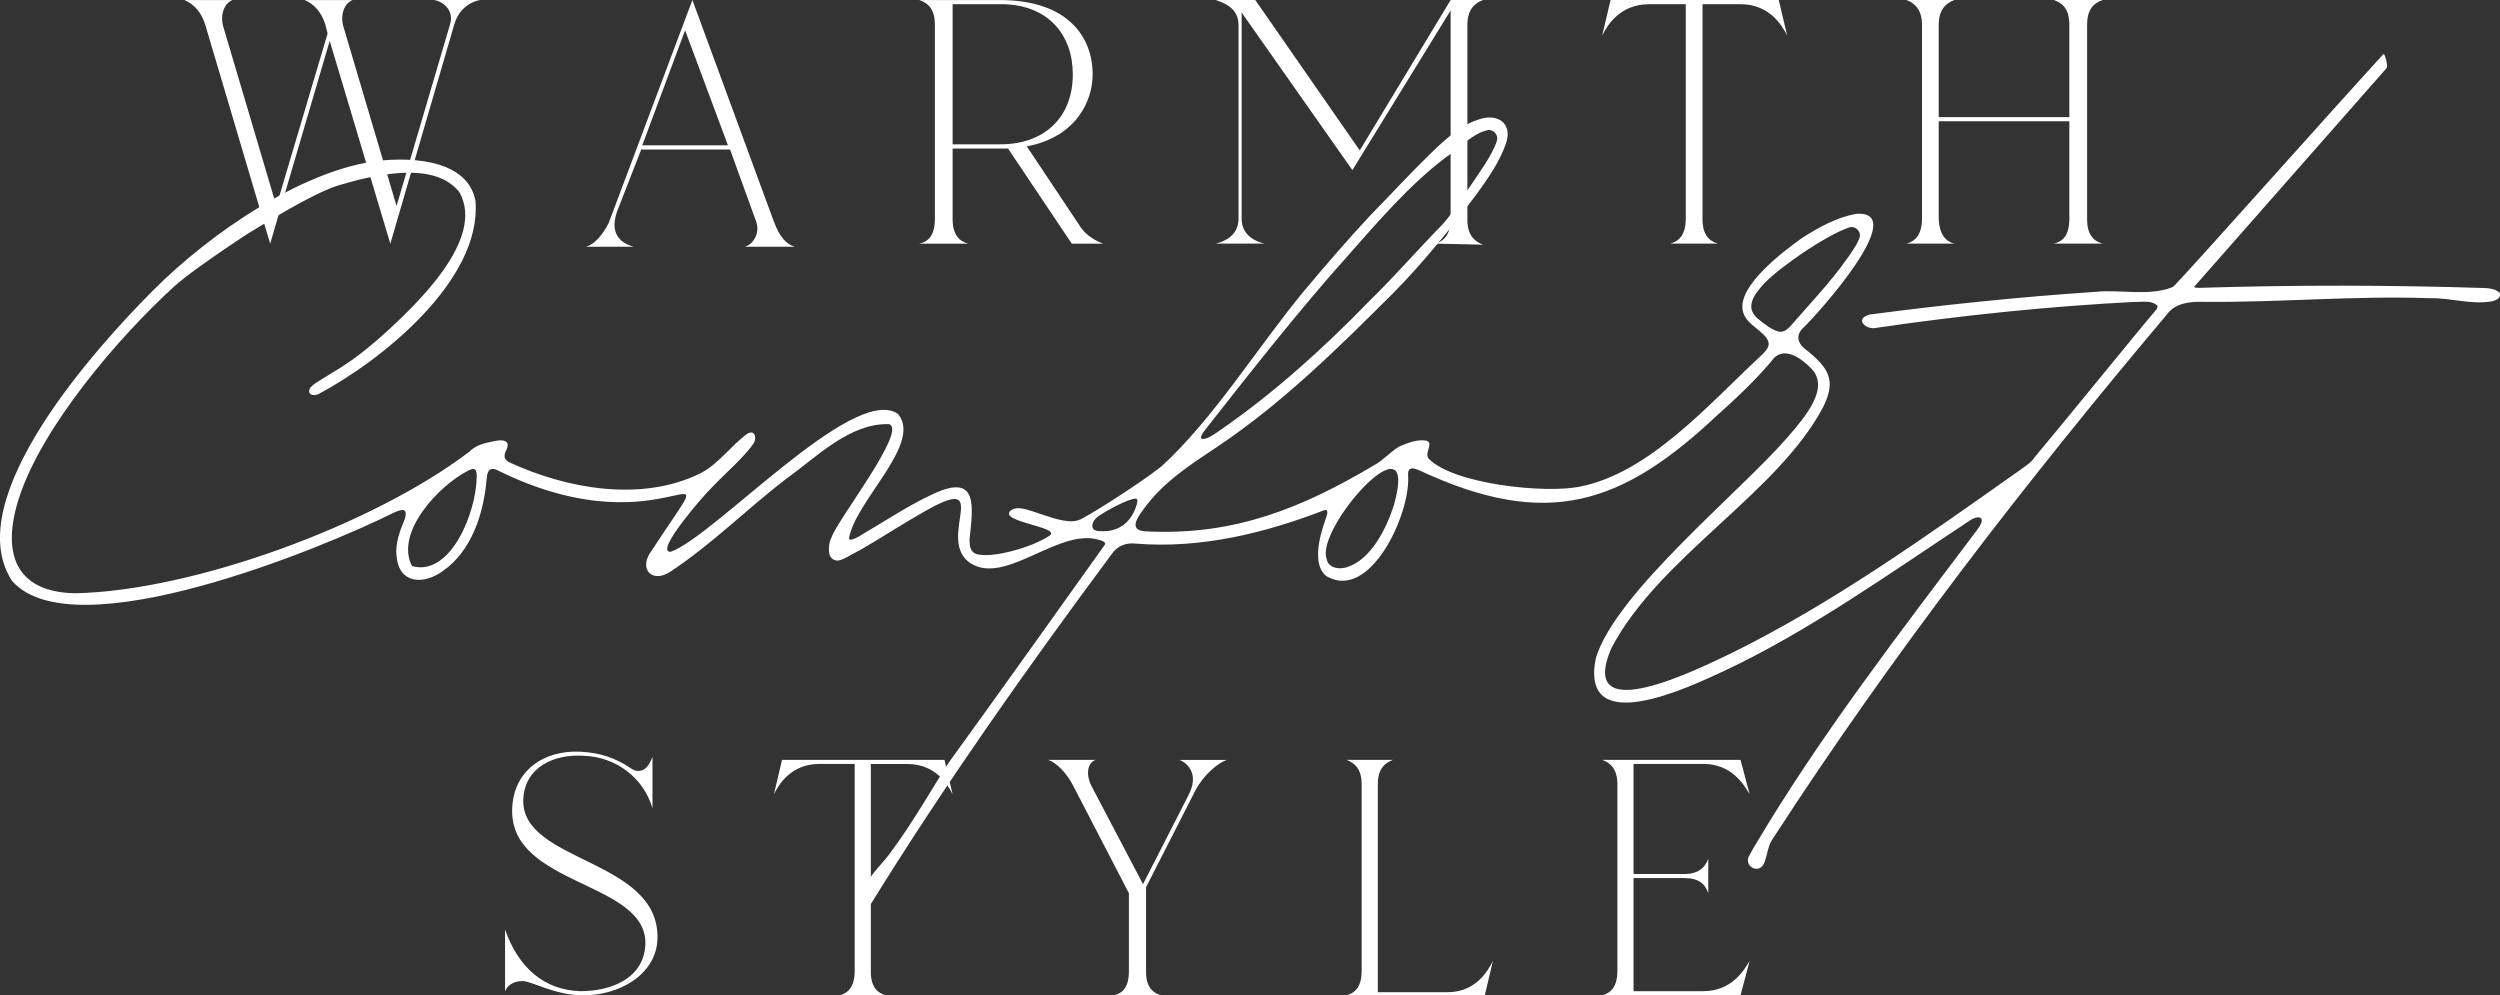 <svg width="525" height="209" viewBox="0 0 525 209" fill="none" xmlns="http://www.w3.org/2000/svg">
<rect x="0" y="0" width="525" height="209" fill="#333333" stroke="none"/>
<g clip-path="url(#clip0_305_2)">
<path d="M521.695 60.484C501.863 59.855 482.039 59.826 462.178 60.441C460.999 60.434 460.543 60.463 460.984 59.985C464.825 55.621 497.892 18.058 501.118 14.381C501.212 14.265 501.27 14.157 501.284 13.969C501.335 13.31 500.879 11.515 500.612 11.385C500.561 11.363 500.511 11.385 500.46 11.421C489.611 23.269 461.549 54.825 456.652 59.949C456.471 60.137 456.254 60.289 456.008 60.383C451.141 62.221 445.217 60.767 440.126 61.281C424.301 62.344 408.367 63.973 392.622 66.057C389.295 66.926 391.834 69.459 394.213 68.815C412.041 66.224 430.101 64.335 448.089 63.408C449.882 63.459 451.669 62.989 452.985 64.125C453.195 64.458 453.007 64.791 452.775 65.08C449.448 68.924 434.238 87.712 427.382 95.891C426.492 97.273 425.038 98.076 423.628 99.119C404.295 112.747 384.818 126.708 363.532 137.196C357.197 140.207 331 153.43 338.356 136.197C338.377 136.139 338.406 136.081 338.435 136.03C348.525 116.858 373.318 103.613 382.865 85.469C385.657 79.852 384.116 77.261 379.025 73.252C377.361 71.942 377.166 70.219 378.75 68.772C381.874 65.804 400.882 44.54 390.127 44.88C390.025 44.88 389.924 44.895 389.83 44.909C385.65 45.626 381.701 47.855 378.2 50.135C378.171 50.156 378.142 50.178 378.106 50.2C374.562 52.813 362.838 61.331 366.65 66.803C367.973 68.822 371.51 70.291 371.423 72.332C371.336 73.259 370.396 74.156 369.658 74.837C358.918 84.817 346.435 99.249 331.89 102.166C324.65 103.715 305.238 101.71 300.008 96.311C300.008 96.325 299.828 95.963 299.842 95.978L299.791 95.811C299.473 94.791 300.905 93.083 299.625 92.569C297.846 92.142 295.597 93.025 293.991 93.705C293.904 93.741 293.832 93.777 293.752 93.828C292.031 94.856 290.44 96.694 288.516 97.722C273.327 106.74 259.238 112.421 241.186 111.611C237.258 111.596 238.177 109.512 240.231 106.82C244.238 101.268 250.002 97.563 255.615 93.828C269.241 84.716 281.037 73.078 292.595 61.527C298.779 55.295 304.963 47.602 310.156 40.682C312.485 37.425 314.886 34.082 316.267 30.094C317.728 25.809 314.358 23.623 310.329 25.158C305.52 26.642 300.486 32.272 298.851 33.8C297.217 35.327 291.235 41.703 287.677 45.322C282.976 50.359 278.347 55.744 273.92 61.013C263.968 73.063 254.877 87.915 243.905 97.939C243.862 97.975 243.818 98.011 243.775 98.048C239.312 101.507 231.14 106.754 227.292 108.875C226.605 109.23 225.954 109.44 225.194 109.469C222.555 109.534 219.206 108.115 216.588 107.29C215.3 106.914 213.709 106.378 212.501 107.029C208.726 109.584 223.422 110.627 220.305 112.559C216.645 114.947 208.429 117.307 205.073 116.359C203.699 115.91 203.569 114.477 203.62 113.116C204.307 106.429 205.515 99.249 195.982 103.729C191.924 105.567 187.404 108.412 183.571 110.735C182.074 111.495 178.58 114.158 178.291 113.08C179.535 105.307 193.458 93.43 188.764 87.169C188.641 87.003 188.482 86.858 188.301 86.75C178.805 81.09 150.084 112.559 140.877 115.867C137.123 116.113 148.319 103.44 149.267 102.6C152.536 99.155 156.449 95.855 158.322 93.017C158.944 91.823 158.466 90.188 156.933 91.092C153.519 93.539 150.814 97.555 146.981 99.444C134.65 105.488 118.933 102.658 106.862 97.042C105.734 96.405 105.77 95.551 106.406 94.313C106.558 93.951 106.696 93.459 106.58 93.148C106.168 92.207 104.707 92.475 103.831 92.627C101.618 93.097 99.998 93.408 98.537 94.877C78.43 110.171 40.691 124.067 15.774 124.588C3.125 124.342 0.355 116.069 3.913 104.815C8.708 89.674 24.931 70.776 36.626 60.115C41.074 56.033 57.094 45.763 52.205 48.969C47.316 52.176 64.189 40.986 71.126 38.909C88.853 33.597 93.944 37.548 96.244 40.06C96.346 40.169 96.432 40.292 96.505 40.422C101.915 50.214 87.761 63.814 79.364 71.283C75.935 74.214 73.368 76.154 69.708 78.311C68.095 79.425 65.347 80.713 64.992 81.741C64.602 82.841 65.73 83.203 66.75 82.827C80.036 75.799 101.155 58.921 99.853 42.282C99.846 42.188 99.832 42.094 99.81 42C97.915 32.844 84.549 32.96 78.025 33.973C63.199 36.275 44.625 48.506 32.243 60.89C20.092 73.049 -8.44 104.67 2.416 121.823C2.481 121.924 2.553 122.018 2.633 122.105C15.673 136.566 67.639 115.208 82.777 107.623C83.291 107.391 83.783 107.203 84.18 107.145C85.461 106.834 85.302 108.151 84.954 109.128C84.036 111.321 82.951 114.144 83.284 116.75C83.746 122.641 88.947 122.851 92.954 119.941C99.043 115.765 101.582 107.811 102.19 100.646C102.313 99.162 102.652 97.903 104.453 98.742C140.964 116.865 153.888 89.522 136.407 116.279C134.339 119.768 137.08 122.38 140.609 120.158C149.404 114.412 156.955 106.754 165.301 100.407C171.572 95.912 178.501 88.805 186.695 89.073C190.717 90.18 175.673 109.403 174.624 112.863C174.14 113.71 173.951 115.172 174.154 116.286C174.328 117.249 175.282 117.9 176.23 117.676C177.423 117.386 178.718 116.453 180.475 115.592C184.46 113.326 189.198 110.236 193.205 107.956C209.456 98.373 196.235 113.08 203.728 118.233C211.337 123.213 222.967 110.055 231.545 113.63C232.073 113.883 232.181 114.108 232.029 114.368C228.803 118.892 208.162 147.878 199.613 159.618C197.414 162.687 192.207 172.059 187.187 178.797C185.553 181.106 183.889 182.481 182.45 184.739C180.822 186.954 179.21 193.099 182.573 190.204C182.703 190.095 182.819 189.958 182.905 189.806C198.542 164.525 215.734 140.236 233.461 116.359C234.633 114.593 236.535 113.912 238.596 114.166C252.266 115.251 265.704 111.944 278.296 107.058C279.222 107.174 278.477 108.549 278.325 109.165C276.951 113.015 275.685 118.516 278.383 120.86C278.484 120.947 278.593 121.02 278.708 121.085C287.735 126.122 296.045 108.209 295.72 100.197C295.495 97.968 296.609 98.113 298.222 98.851C324.852 111.234 340.525 106.089 360.61 87.213C364.473 83.782 368.588 79.888 371.9 75.973C374.287 72.325 378.128 75.112 380.29 77.312C384.435 81.394 379.061 87.56 375.401 91.809C365.304 103.454 339.144 124.581 335.123 138.238C335.101 138.31 335.087 138.383 335.072 138.462C331.911 155.232 354.738 144.303 362.202 140.836C379.921 132.491 396.896 120.376 413.285 109.563C415.311 108.028 417.589 108.238 415.05 111.473C398.929 132.897 382.352 154.298 368.66 177.364C368.429 177.726 367.85 178.703 367.264 179.825C366.259 181.75 369.007 183.495 370.215 181.685C370.353 181.483 370.461 181.28 370.534 181.084C371.192 179.405 371.235 177.502 372.443 175.895C397.388 137.406 425.458 101.16 454.974 66.13C456.79 63.582 459.928 63.3 462.829 63.387C478.596 63.546 494.37 62.062 510.209 62.62C514.571 62.511 518.946 64.045 523.329 63.278C524.067 63.083 524.899 62.75 525.022 61.961C525.123 61.013 523.084 60.484 521.854 60.506H521.717L521.695 60.484ZM283.366 53.341C289.34 46.596 296.045 38.779 303.487 33.148C306.113 31.346 308.029 29.247 310.713 27.908C310.771 27.879 310.828 27.85 310.894 27.828C311.277 27.677 311.74 27.495 312.217 27.365C313.548 27.003 314.741 28.263 314.343 29.58C313.447 32.562 310.141 36.955 308.948 38.808C307.198 41.175 305.173 44.627 303.039 47.008C297.752 52.4 293 57.908 287.496 63.285C277.927 73.15 267.433 82.61 256.287 90.296C255.318 90.998 253.373 92.388 252.44 92.171C251.789 91.939 252.743 90.68 253.112 90.224C262.905 77.79 272.72 65.211 283.294 53.435L283.381 53.334L283.366 53.341ZM86.495 118.819C82.922 111.813 92.151 101.949 98.299 98.844C98.732 98.612 99.419 98.323 99.767 98.619C100.099 98.88 100.121 99.604 100.107 100.089C100.07 107.413 94.718 121.099 86.582 118.892L86.495 118.819ZM229.606 111.09C228.941 110.178 229.925 108.889 230.72 108.368C232.311 107.261 236.926 104.721 238.488 104.706C239.088 104.75 238.806 105.582 238.69 106.016C237.54 109.888 234.597 112.009 230.416 111.488C230.12 111.437 229.867 111.336 229.686 111.177L229.606 111.097V111.09ZM292.696 106.154C291.199 110.807 288.01 117.517 282.788 119.138C281.117 119.623 278.947 119.297 278.6 117.386C276.141 110.807 298.294 86.257 292.732 106.038L292.696 106.154ZM373.333 69.597C371.958 69.162 370.613 68.098 369.543 67.252C366.23 64.805 368.103 62.062 370.656 59.348C374.012 55.939 383.248 49.548 388.253 47.782C389.657 47.29 390.995 48.687 390.452 50.077C390.228 50.663 389.939 51.199 389.743 51.539C385.939 57.676 380.753 62.996 376.016 68.46C375.35 69.191 374.511 69.879 373.47 69.618L373.34 69.589L373.333 69.597Z" fill="white"/>
<path d="M343.043 208.153V184.392H353.646C356.828 184.392 358.094 185.666 358.737 187.577V180.361C358.101 182.055 356.828 183.546 353.646 183.546H343.043V160.421H357.667C363.605 160.421 366.151 164.663 367.424 166.783L365.514 159.567H336.468C338.168 160.204 339.651 161.478 339.651 164.663V203.912C339.651 207.307 338.168 208.58 336.468 209H365.514L367.424 201.784C366.151 203.905 363.605 208.146 357.667 208.146H343.043V208.153Z" fill="white"/>
<path d="M289.341 208.363V164.663C289.341 161.478 290.823 160.204 292.523 159.567H282.766C284.466 160.204 285.948 161.478 285.948 164.663V203.912C285.948 207.307 284.466 208.58 282.766 209H311.812L313.512 201.784C312.456 203.905 309.91 208.363 303.979 208.363H289.348H289.341Z" fill="white"/>
<path d="M122.6 158.721C129.174 158.93 135.112 163.172 137.022 169.751V158.93C136.385 160.631 135.539 161.898 134.056 161.898C133.42 161.898 133.001 161.688 132.357 161.261C129.174 159.14 125.999 158.076 121.971 157.866C114.123 157.439 107.766 161.898 107.549 169.961C107.122 186.086 135.749 185.022 135.532 198.173C135.322 205.598 128.111 208.146 121.964 208.146C114.116 207.936 108.815 203.058 106.059 195.205V208.146C106.696 206.662 108.178 206.025 109.668 206.025C111.787 206.025 116.452 208.993 122.173 208.993C129.804 209.203 137.854 204.752 138.071 197.116C138.497 180.354 109.668 181.208 109.878 168.05C110.088 161.051 116.445 158.293 122.593 158.713L122.6 158.721Z" fill="white"/>
<path d="M198.354 159.575H164.224L162.524 166.791C163.587 164.67 166.133 160.429 172.064 160.429H179.484V203.919C179.484 207.314 178.002 208.588 176.302 209.015H186.059C184.359 208.588 182.876 207.314 182.876 204.137V160.436H190.507C196.445 160.436 198.991 164.677 200.047 166.798L198.347 159.582L198.354 159.575Z" fill="white"/>
<path d="M247.666 159.575C249.366 160.212 251.912 162.542 249.575 167L240.036 185.666L229.223 165.09C227.95 162.542 228.377 160.212 230.076 159.575H220.11C222.019 160.212 224.138 162.542 225.411 165.09L237.07 187.577V203.912C237.07 207.307 235.797 208.58 233.888 209.007H243.855C242.155 208.58 240.672 207.307 240.672 204.129V186.31L251.058 165.944C252.758 162.759 255.723 160.212 257.633 159.582H247.666V159.575Z" fill="white"/>
<path d="M162.516 46.552L145.404 0L127.851 46.769C126.534 49.404 124.777 51.38 123.026 51.821H133.123C131.366 51.38 127.634 49.845 129.608 44.352L134.656 31.397H153.309L158.799 46.545C159.674 48.962 158.141 51.372 156.383 51.814H166.921C165.163 51.372 163.63 49.621 162.531 46.545L162.516 46.552ZM134.873 30.521L143.871 6.369L152.868 30.521H134.881H134.873Z" fill="white"/>
<path d="M308.152 46.111V5.269C308.152 1.976 309.686 0.659 311.436 0H304.637L285.55 31.585L263.607 0H255.268C257.242 0.659 260.092 1.759 260.092 5.269V45.894C260.092 49.404 257.242 50.721 255.268 51.163H265.574C263.607 50.721 260.743 49.404 260.743 45.894V2.634L284.003 35.725L304.63 2.193V45.894C304.63 49.404 303.097 50.721 301.339 51.163L311.429 51.38C309.678 50.721 308.145 49.404 308.145 46.111H308.152Z" fill="white"/>
<path d="M231.653 51.163C229.895 50.504 228.145 49.404 227.046 47.87L215.633 30.745C225.946 28.77 229.461 21.3 229.461 15.597C229.461 8.135 224.637 0.007 209.933 0.007H193.038C195.005 0.666 196.329 1.983 196.329 5.276V45.901C196.329 49.411 195.005 50.736 193.038 51.17H203.345C201.587 50.728 200.054 49.411 200.054 46.118V31.187H211.684L225.071 51.17H231.646L231.653 51.163ZM210.15 30.304H200.054V0.876H210.15C220.247 0.876 225.288 7.462 225.288 15.59C225.288 25.028 218.924 30.304 210.15 30.304Z" fill="white"/>
<path d="M373.549 -8.66242e-05H338.218L336.46 7.469C337.56 5.269 340.192 0.883 346.333 0.883H354.014V45.894C354.014 49.404 352.481 50.728 350.723 51.163H360.82C359.062 50.721 357.529 49.404 357.529 46.111V0.876H365.427C371.567 0.876 374.207 5.269 375.3 7.462L373.542 -0.007L373.549 -8.66242e-05Z" fill="white"/>
<path d="M91.174 0C92.707 0.217 95.564 1.976 94.465 5.269L83.276 43.259L72.087 5.493C71.429 3.076 72.304 0.666 74.062 0.007H63.972C65.94 0.883 67.48 2.425 68.362 5.276L68.796 7.035L58.049 43.266L46.86 5.501C46.202 3.083 47.084 0.673 48.834 0.014H38.738C40.712 0.89 42.253 2.432 43.128 5.283L56.733 51.177L69.238 8.577L81.967 51.177L95.355 5.283C96.447 1.317 99.513 0.224 100.83 0H91.174Z" fill="white"/>
<path d="M438.295 46.111V5.269C438.295 1.976 439.612 0.659 441.586 0H431.273C433.247 0.659 434.563 1.976 434.563 5.269V24.593H407.13V5.269C407.13 1.976 408.664 0.659 410.421 0H400.332C402.089 0.659 403.622 1.976 403.622 5.269V45.894C403.622 49.404 402.089 50.721 400.332 51.163H410.421C408.664 50.721 407.347 49.404 407.13 46.111V25.469H434.563V45.894C434.563 49.404 433.247 50.721 431.273 51.163H441.586C439.829 50.721 438.295 49.404 438.295 46.111Z" fill="white"/>
</g>
<defs>
<clipPath id="clip0_305_2">
<rect width="525" height="209" fill="white"/>
</clipPath>
</defs>
</svg>
